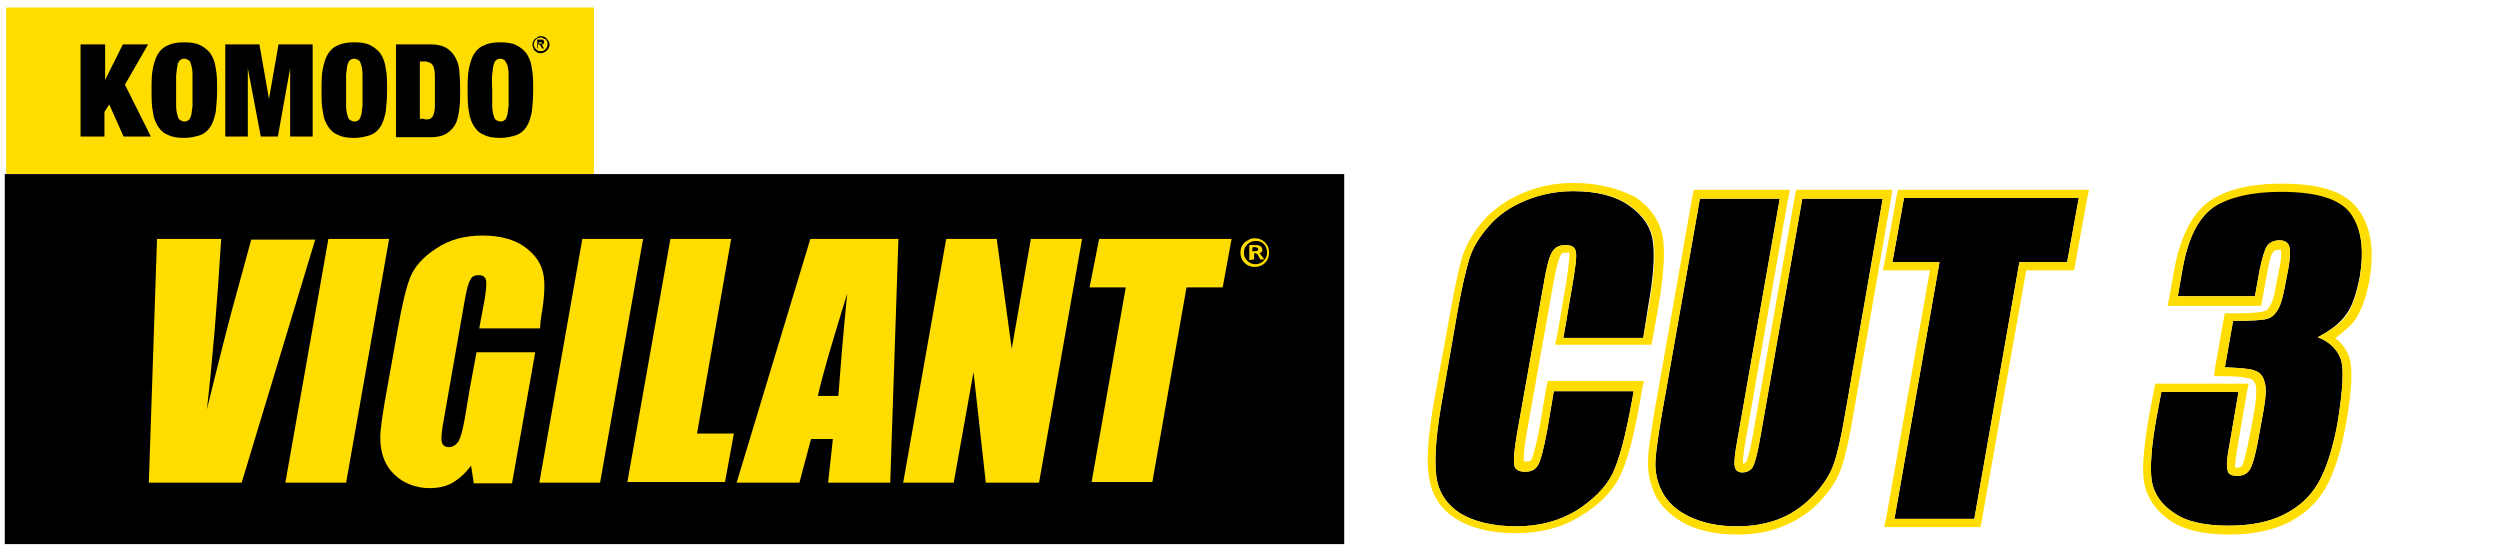 <?xml version="1.0" encoding="utf-8"?>
<!-- Generator: Adobe Illustrator 23.1.1, SVG Export Plug-In . SVG Version: 6.00 Build 0)  -->
<svg version="1.1" id="Layer_1" xmlns="http://www.w3.org/2000/svg" xmlns:xlink="http://www.w3.org/1999/xlink" x="0px" y="0px"
	 width="366.2px" height="80.2px" viewBox="0 0 366.2 80.2" style="enable-background:new 0 0 366.2 80.2;" xml:space="preserve">
<style type="text/css">
	.st0{fill:#FFDD00;}
</style>
<rect x="0.9" y="1.1" class="st0" width="86.1" height="24.4"/>
<g>
	<rect x="0.7" y="25.5" width="196.2" height="54.2"/>
</g>
<g>
	<g>
		<path d="M79.2,5.3c0.4,0,0.7,0.1,0.9,0.4c0.2,0.2,0.4,0.5,0.4,0.8c0,0.3-0.1,0.6-0.4,0.9c-0.2,0.2-0.5,0.4-0.9,0.4
			c-0.3,0-0.6-0.1-0.9-0.4C78.1,7.1,78,6.8,78,6.5c0-0.2,0.1-0.5,0.2-0.6c0.1-0.2,0.3-0.3,0.5-0.4C78.8,5.3,79,5.3,79.2,5.3z
			 M79.2,5.5c-0.3,0-0.5,0.1-0.7,0.3c-0.2,0.2-0.3,0.4-0.3,0.7c0,0.3,0.1,0.5,0.3,0.7c0.2,0.2,0.4,0.3,0.7,0.3
			c0.3,0,0.5-0.1,0.7-0.3c0.2-0.2,0.3-0.4,0.3-0.7c0-0.2,0-0.4-0.1-0.5c-0.1-0.2-0.2-0.3-0.4-0.3C79.5,5.5,79.4,5.5,79.2,5.5z
			 M78.7,7.1l0-1.3l0.6,0c0.2,0,0.3,0,0.3,0.1c0.1,0.1,0.1,0.2,0.1,0.3c0,0.1,0,0.2-0.1,0.2c-0.1,0.1-0.1,0.1-0.3,0.1
			c0.1,0,0.1,0,0.1,0.1c0,0,0.1,0.1,0.1,0.2l0.2,0.3l-0.3,0l-0.1-0.2c-0.1-0.1-0.1-0.2-0.2-0.3c0,0-0.1-0.1-0.2-0.1l-0.1,0l0,0.5
			L78.7,7.1z M78.9,6.4l0.2,0c0.1,0,0.2,0,0.2,0c0,0,0.1-0.1,0.1-0.1c0-0.1,0-0.1-0.1-0.1c0,0-0.1,0-0.2,0l-0.2,0L78.9,6.4z"/>
		<g>
			<path d="M15.4,6.5v5.2h0L18,6.5h3.7l-3.4,5.9l3.8,7.6h-4l-2.1-4.7l-0.7,1.1V20h-3.5V6.5H15.4z"/>
			<path d="M22.4,10c0.2-0.9,0.4-1.6,0.8-2.2s0.9-1,1.5-1.2c0.6-0.3,1.4-0.4,2.3-0.4c0.9,0,1.7,0.1,2.3,0.4c0.6,0.3,1.1,0.7,1.5,1.2
				c0.4,0.6,0.7,1.3,0.8,2.2c0.2,0.9,0.2,2,0.2,3.2s-0.1,2.3-0.2,3.2c-0.2,0.9-0.4,1.6-0.8,2.2c-0.4,0.6-0.9,1-1.5,1.2
				c-0.6,0.2-1.4,0.4-2.3,0.4c-0.9,0-1.7-0.1-2.3-0.4c-0.6-0.2-1.1-0.6-1.5-1.2c-0.4-0.6-0.7-1.3-0.8-2.2c-0.2-0.9-0.2-2-0.2-3.2
				S22.2,10.9,22.4,10z M25.8,15.5c0,0.6,0.1,1.1,0.2,1.4c0.1,0.4,0.2,0.6,0.4,0.7c0.2,0.1,0.4,0.2,0.6,0.2c0.3,0,0.5-0.1,0.6-0.2
				c0.2-0.1,0.3-0.4,0.4-0.7c0.1-0.4,0.1-0.8,0.2-1.4c0-0.6,0-1.4,0-2.3c0-0.9,0-1.7,0-2.3c0-0.6-0.1-1.1-0.2-1.4
				c-0.1-0.4-0.2-0.6-0.4-0.7c-0.2-0.1-0.4-0.2-0.6-0.2c-0.3,0-0.5,0.1-0.6,0.2C26.2,9,26,9.2,26,9.6c-0.1,0.4-0.1,0.8-0.2,1.4
				c0,0.6,0,1.4,0,2.3C25.8,14.2,25.8,14.9,25.8,15.5z"/>
			<path d="M38,6.5l1.4,8h0l1.4-8h5V20h-3.3V10h0L40.7,20h-2.5L36.3,10h0V20h-3.3V6.5H38z"/>
			<path d="M47.3,10c0.2-0.9,0.4-1.6,0.8-2.2c0.4-0.6,0.9-1,1.5-1.2c0.6-0.3,1.4-0.4,2.3-0.4c0.9,0,1.7,0.1,2.3,0.4
				c0.6,0.3,1.1,0.7,1.5,1.2c0.4,0.6,0.7,1.3,0.8,2.2c0.2,0.9,0.2,2,0.2,3.2s-0.1,2.3-0.2,3.2c-0.2,0.9-0.4,1.6-0.8,2.2
				c-0.4,0.6-0.9,1-1.5,1.2c-0.6,0.2-1.4,0.4-2.3,0.4c-0.9,0-1.7-0.1-2.3-0.4c-0.6-0.2-1.1-0.6-1.5-1.2c-0.4-0.6-0.7-1.3-0.8-2.2
				c-0.2-0.9-0.2-2-0.2-3.2S47.1,10.9,47.3,10z M50.7,15.5c0,0.6,0.1,1.1,0.2,1.4c0.1,0.4,0.2,0.6,0.4,0.7c0.2,0.1,0.4,0.2,0.6,0.2
				c0.3,0,0.5-0.1,0.6-0.2c0.2-0.1,0.3-0.4,0.4-0.7c0.1-0.4,0.1-0.8,0.2-1.4c0-0.6,0-1.4,0-2.3c0-0.9,0-1.7,0-2.3
				c0-0.6-0.1-1.1-0.2-1.4c-0.1-0.4-0.2-0.6-0.4-0.7s-0.4-0.2-0.6-0.2c-0.3,0-0.5,0.1-0.6,0.2c-0.2,0.1-0.3,0.4-0.4,0.7
				c-0.1,0.4-0.1,0.8-0.2,1.4c0,0.6,0,1.4,0,2.3C50.7,14.2,50.7,14.9,50.7,15.5z"/>
			<path d="M63.1,6.5c1,0,1.8,0.2,2.4,0.6c0.6,0.4,1,0.9,1.3,1.5c0.3,0.6,0.5,1.3,0.5,2.2c0.1,0.8,0.1,1.7,0.1,2.5s0,1.7-0.1,2.5
				c-0.1,0.8-0.2,1.5-0.5,2.2c-0.3,0.6-0.7,1.1-1.3,1.5c-0.6,0.4-1.4,0.6-2.4,0.6h-5.1V6.5H63.1z M62.2,17.5c0.3,0,0.6,0,0.8-0.1
				c0.2-0.1,0.4-0.3,0.5-0.6c0.1-0.3,0.2-0.7,0.2-1.3c0-0.6,0-1.3,0-2.2c0-0.9,0-1.6,0-2.2c0-0.6-0.1-1-0.2-1.3
				c-0.1-0.3-0.3-0.5-0.5-0.6C62.8,9.1,62.5,9,62.2,9h-0.7v8.4H62.2z"/>
			<path d="M68.7,10c0.2-0.9,0.4-1.6,0.8-2.2c0.4-0.6,0.9-1,1.5-1.2c0.6-0.3,1.4-0.4,2.3-0.4c0.9,0,1.7,0.1,2.3,0.4
				c0.6,0.3,1.1,0.7,1.5,1.2c0.4,0.6,0.7,1.3,0.8,2.2c0.2,0.9,0.2,2,0.2,3.2s-0.1,2.3-0.2,3.2c-0.2,0.9-0.4,1.6-0.8,2.2
				c-0.4,0.6-0.9,1-1.5,1.2c-0.6,0.2-1.4,0.4-2.3,0.4c-0.9,0-1.7-0.1-2.3-0.4c-0.6-0.2-1.1-0.6-1.5-1.2c-0.4-0.6-0.7-1.3-0.8-2.2
				c-0.2-0.9-0.2-2-0.2-3.2S68.5,10.9,68.7,10z M72.1,15.5c0,0.6,0.1,1.1,0.2,1.4c0.1,0.4,0.2,0.6,0.4,0.7c0.2,0.1,0.4,0.2,0.6,0.2
				c0.3,0,0.5-0.1,0.6-0.2c0.2-0.1,0.3-0.4,0.4-0.7c0.1-0.4,0.1-0.8,0.2-1.4c0-0.6,0-1.4,0-2.3c0-0.9,0-1.7,0-2.3
				c0-0.6-0.1-1.1-0.2-1.4C74.2,9.2,74,9,73.9,8.8c-0.2-0.1-0.4-0.2-0.6-0.2c-0.3,0-0.5,0.1-0.6,0.2c-0.2,0.1-0.3,0.4-0.4,0.7
				c-0.1,0.4-0.1,0.8-0.2,1.4s0,1.4,0,2.3C72.1,14.2,72.1,14.9,72.1,15.5z"/>
		</g>
	</g>
</g>
<g>
	<g>
		<path class="st0" d="M46.2,35L35.4,70.7H21.8L23,35h9.4c-0.6,9.8-1.3,18.1-2.1,25c1.7-6.9,3.2-13,4.7-18.3l1.8-6.6H46.2z"/>
		<path class="st0" d="M57,35l-6.3,35.7h-8.9L48.1,35H57z"/>
		<path class="st0" d="M79.1,48.1h-8.9l0.6-3.2c0.4-2,0.5-3.3,0.4-3.8c-0.1-0.5-0.4-0.8-1.1-0.8c-0.6,0-1,0.2-1.2,0.7
			c-0.3,0.4-0.6,1.6-0.9,3.4l-3,17.1c-0.3,1.6-0.4,2.7-0.3,3.2c0.1,0.5,0.5,0.8,1,0.8c0.6,0,1.1-0.3,1.5-0.9
			c0.3-0.6,0.6-1.7,0.9-3.4l0.7-4.2h0l1-5.4h8.6l-3.4,19.2h-5.6l-0.4-2.6c-0.8,1.1-1.7,1.9-2.7,2.5c-1,0.6-2.2,0.8-3.4,0.8
			c-1.5,0-2.8-0.4-4-1.1c-1.2-0.8-2-1.7-2.5-2.8c-0.5-1.1-0.7-2.3-0.7-3.5c0-1.2,0.3-3.1,0.7-5.5l1.9-10.6c0.6-3.4,1.2-5.9,1.8-7.4
			c0.6-1.5,1.9-3,3.8-4.2c1.9-1.3,4.2-1.9,6.8-1.9c2.6,0,4.7,0.6,6.2,1.7c1.5,1.1,2.4,2.4,2.7,4c0.3,1.5,0.1,3.8-0.4,6.7L79.1,48.1z
			"/>
		<path class="st0" d="M94.2,35l-6.3,35.7H79L85.3,35H94.2z"/>
		<path class="st0" d="M107.1,35l-5,28.5h5.4l-1.3,7.1H91.9L98.2,35H107.1z"/>
		<path class="st0" d="M131.6,35l-1.2,35.7h-9.1l0.7-6.4h-3.2l-1.7,6.4h-9.2L118.7,35H131.6z M122.8,58c0.3-4,0.7-9,1.3-15
			c-2.1,6.8-3.6,11.8-4.3,15H122.8z"/>
		<path class="st0" d="M158.5,35l-6.3,35.7h-7.8l-1.8-16.2l-2.9,16.2h-7.4l6.3-35.7h7.4l2.2,16.1L151,35H158.5z"/>
		<path class="st0" d="M180.4,35l-1.3,7.1h-5.3l-5,28.5h-8.9l5-28.5h-5.3L161,35H180.4z"/>
	</g>
	<path class="st0" d="M183.8,34.9c0.6,0,1.1,0.2,1.5,0.6c0.4,0.4,0.6,0.9,0.6,1.5c0,0.6-0.2,1.1-0.6,1.5c-0.4,0.4-0.9,0.6-1.5,0.6
		c-0.6,0-1.1-0.2-1.5-0.6c-0.4-0.4-0.6-0.9-0.6-1.5c0-0.4,0.1-0.8,0.3-1.1c0.2-0.3,0.5-0.6,0.8-0.7
		C183.2,34.9,183.5,34.9,183.8,34.9z M183.9,35.3c-0.5,0-0.9,0.2-1.2,0.5c-0.3,0.3-0.5,0.7-0.5,1.2c0,0.5,0.2,0.9,0.5,1.2
		c0.3,0.3,0.7,0.5,1.2,0.5c0.5,0,0.9-0.2,1.2-0.5c0.3-0.3,0.5-0.7,0.5-1.2c0-0.3-0.1-0.6-0.2-0.9c-0.2-0.3-0.4-0.5-0.6-0.6
		C184.4,35.3,184.2,35.3,183.9,35.3z M183,38.1l0-2.2l1.1,0c0.3,0,0.4,0.1,0.6,0.2c0.1,0.1,0.2,0.3,0.2,0.4c0,0.2,0,0.3-0.1,0.4
		c-0.1,0.1-0.2,0.2-0.4,0.2c0.1,0,0.2,0.1,0.2,0.1c0.1,0.1,0.1,0.2,0.3,0.4l0.3,0.4l-0.6,0l-0.2-0.4c-0.1-0.2-0.2-0.4-0.3-0.4
		c-0.1-0.1-0.2-0.1-0.3-0.1l-0.1,0l0,0.9L183,38.1z M183.4,36.8l0.4,0c0.2,0,0.3,0,0.4-0.1c0.1,0,0.1-0.1,0.1-0.2
		c0-0.1,0-0.2-0.1-0.2c-0.1,0-0.2-0.1-0.3-0.1l-0.4,0L183.4,36.8z"/>
</g>
<g>
	<g>
		<path d="M240.7,49.5H229l1.4-8.2c0.4-2.4,0.6-3.9,0.4-4.5c-0.1-0.6-0.6-0.9-1.5-0.9c-1,0-1.6,0.4-2,1.1c-0.4,0.7-0.8,2.3-1.2,4.7
			l-3.9,21.9c-0.4,2.3-0.5,3.8-0.4,4.5c0.1,0.7,0.7,1,1.6,1c0.9,0,1.5-0.3,1.9-1c0.4-0.7,0.8-2.3,1.3-4.9l1-5.9h11.7L239,59
			c-0.9,4.9-1.8,8.3-2.8,10.4c-1,2-2.8,3.8-5.3,5.4c-2.5,1.5-5.4,2.3-8.8,2.3c-3.4,0-6.2-0.7-8.2-1.9c-2-1.3-3.2-3.1-3.5-5.4
			c-0.3-2.3-0.1-5.7,0.7-10.4l2.4-13.8c0.6-3.4,1.2-5.9,1.7-7.6c0.5-1.7,1.5-3.3,2.9-4.9c1.4-1.6,3.1-2.8,5.3-3.7
			c2.1-0.9,4.5-1.4,7-1.4c3.5,0,6.2,0.7,8.2,2.1c2,1.4,3.2,3.1,3.5,5.2c0.3,2.1,0.1,5.3-0.7,9.7L240.7,49.5z"/>
		<path class="st0" d="M230.5,28c3.5,0,6.2,0.7,8.2,2.1c2,1.4,3.2,3.1,3.5,5.2c0.3,2.1,0.1,5.3-0.7,9.7l-0.8,4.5H229l1.4-8.2
			c0.4-2.4,0.6-3.9,0.4-4.5c-0.1-0.6-0.6-0.9-1.5-0.9c-1,0-1.6,0.4-2,1.1c-0.4,0.7-0.8,2.3-1.2,4.7l-3.9,21.9
			c-0.4,2.3-0.5,3.8-0.4,4.5c0.1,0.7,0.7,1,1.6,1c0.9,0,1.5-0.3,1.9-1c0.4-0.7,0.8-2.3,1.3-4.9l1-5.9h11.7L239,59
			c-0.9,4.9-1.8,8.3-2.8,10.4c-1,2-2.8,3.8-5.3,5.4c-2.5,1.5-5.4,2.3-8.8,2.3c-3.4,0-6.2-0.7-8.2-1.9c-2-1.3-3.2-3.1-3.5-5.4
			c-0.3-2.3-0.1-5.7,0.7-10.4l2.4-13.8c0.6-3.4,1.2-5.9,1.7-7.6c0.5-1.7,1.5-3.3,2.9-4.9c1.4-1.6,3.1-2.8,5.3-3.7
			C225.6,28.5,227.9,28,230.5,28 M230.5,26.8c-2.7,0-5.2,0.5-7.5,1.5c-2.3,1-4.2,2.3-5.7,4c-1.5,1.7-2.5,3.5-3.1,5.3
			c-0.5,1.7-1.1,4.4-1.7,7.8L210,59.1c-0.8,4.8-1.1,8.3-0.7,10.7c0.4,2.7,1.7,4.8,4,6.2c2.2,1.4,5.2,2.1,8.8,2.1
			c3.5,0,6.7-0.8,9.4-2.5c2.7-1.6,4.7-3.6,5.8-5.9c1.1-2.2,2-5.7,2.9-10.7l0.3-1.8l0.3-1.4h-1.4h-11.7h-1l-0.2,1l-1,5.9
			c-0.6,3.2-1,4.2-1.1,4.5c-0.1,0.3-0.3,0.4-0.8,0.4c-0.2,0-0.3,0-0.4,0c0,0,0,0,0,0c0-0.2-0.1-1.1,0.4-4l3.9-21.9
			c0.5-2.9,0.9-4,1.1-4.3c0.1-0.2,0.2-0.4,1-0.4c0.2,0,0.3,0,0.3,0c0,0.3,0,1.1-0.4,3.9l-1.4,8.2l-0.3,1.4h1.4h11.7h1l0.2-1l0.8-4.5
			c0.8-4.6,1-7.9,0.7-10.1c-0.4-2.4-1.7-4.4-4-6C237.1,27.6,234.1,26.8,230.5,26.8L230.5,26.8z"/>
	</g>
	<g>
		<path d="M275.8,29l-5.5,31.5c-0.6,3.6-1.2,6.1-1.7,7.5c-0.5,1.4-1.4,2.9-2.8,4.4c-1.4,1.5-3,2.7-4.9,3.5c-1.9,0.8-4.1,1.2-6.5,1.2
			c-2.7,0-5-0.5-6.9-1.4c-1.9-0.9-3.2-2.1-4-3.6c-0.8-1.5-1.1-3.1-1-4.7c0.1-1.7,0.6-5.1,1.6-10.5l4.9-27.8h11.7l-6.2,35.3
			c-0.4,2.1-0.5,3.4-0.4,3.9c0.1,0.6,0.5,0.9,1.1,0.9c0.7,0,1.3-0.3,1.6-0.9c0.3-0.6,0.7-2.1,1.1-4.5l6.1-34.7H275.8z"/>
		<path class="st0" d="M275.8,29l-5.5,31.5c-0.6,3.6-1.2,6.1-1.7,7.5c-0.5,1.4-1.4,2.9-2.8,4.4c-1.4,1.5-3,2.7-4.9,3.5
			c-1.9,0.8-4.1,1.2-6.5,1.2c-2.7,0-5-0.5-6.9-1.4c-1.9-0.9-3.2-2.1-4-3.6c-0.8-1.5-1.1-3.1-1-4.7c0.1-1.7,0.6-5.1,1.6-10.5
			l4.9-27.8h11.7l-6.2,35.3c-0.4,2.1-0.5,3.4-0.4,3.9c0.1,0.6,0.5,0.9,1.1,0.9c0.7,0,1.3-0.3,1.6-0.9c0.3-0.6,0.7-2.1,1.1-4.5
			l6.1-34.7H275.8 M277.2,27.8h-1.4h-11.7h-1l-0.2,1l-6.1,34.7c-0.5,3-0.9,3.9-1,4.1c-0.1,0.2-0.2,0.3-0.5,0.3c0-0.3,0-1.2,0.4-3.4
			l6.2-35.3l0.3-1.4h-1.4h-11.7h-1l-0.2,1l-4.9,27.8c-1,5.4-1.5,8.9-1.6,10.6c-0.1,1.9,0.3,3.7,1.1,5.4c0.9,1.7,2.4,3.1,4.5,4.2
			c2.1,1,4.6,1.5,7.4,1.5c2.6,0,4.9-0.4,7-1.3c2.1-0.9,3.9-2.1,5.4-3.8c1.5-1.6,2.5-3.3,3-4.9c0.5-1.5,1.1-4,1.7-7.7l5.5-31.5
			L277.2,27.8L277.2,27.8z"/>
	</g>
	<g>
		<path d="M304.5,29l-1.7,9.4h-7l-6.6,37.6h-11.7l6.6-37.6h-6.9l1.7-9.4H304.5z"/>
		<path class="st0" d="M304.5,29l-1.7,9.4h-7l-6.6,37.6h-11.7l6.6-37.6h-6.9l1.7-9.4H304.5 M306,27.8h-1.4h-25.6h-1l-0.2,1l-1.7,9.4
			l-0.3,1.4h1.4h5.5l-6.4,36.2l-0.3,1.4h1.4h11.7h1l0.2-1l6.5-36.6h6h1l0.2-1l1.7-9.4L306,27.8L306,27.8z"/>
	</g>
	<g>
		<path d="M339.5,49.4c1.6,0.6,2.7,1.6,3.3,3s0.4,4.6-0.4,9.6c-0.7,3.7-1.6,6.6-2.8,8.7c-1.2,2.1-2.9,3.6-5.1,4.7
			c-2.2,1.1-4.9,1.6-8,1.6c-3.6,0-6.3-0.6-8.1-1.9c-1.8-1.2-2.9-2.8-3.2-4.6c-0.3-1.8-0.1-5,0.7-9.4l0.7-3.7h11.3l-1.3,7.6
			c-0.4,2-0.5,3.3-0.3,3.9c0.1,0.6,0.6,0.8,1.4,0.8c0.9,0,1.5-0.3,1.9-1c0.4-0.7,0.9-2.5,1.4-5.5l0.6-3.3c0.3-1.8,0.4-3.1,0.1-4
			c-0.2-0.8-0.7-1.4-1.4-1.6c-0.7-0.3-2.2-0.4-4.4-0.5l1.2-6.8c2.7,0,4.3-0.1,5-0.3c0.7-0.2,1.2-0.7,1.6-1.4c0.4-0.7,0.7-1.8,1-3.4
			l0.5-2.6c0.3-1.6,0.3-2.7,0.1-3.3c-0.2-0.5-0.7-0.8-1.4-0.8c-0.8,0-1.4,0.3-1.8,0.8c-0.4,0.6-0.7,1.7-1.1,3.5l-0.7,3.9h-11.3
			l0.7-4c0.8-4.5,2.3-7.5,4.6-9.1c2.2-1.6,5.5-2.4,9.8-2.4c5.4,0,8.8,1.1,10.3,3.3c1.5,2.2,1.9,5.2,1.3,9.1c-0.5,2.6-1.1,4.5-2,5.7
			C342.8,47.3,341.4,48.4,339.5,49.4z"/>
		<path class="st0" d="M334.1,28.1c5.4,0,8.8,1.1,10.3,3.3c1.5,2.2,1.9,5.2,1.3,9.1c-0.5,2.6-1.1,4.5-2,5.7
			c-0.9,1.2-2.3,2.2-4.2,3.2c1.6,0.6,2.7,1.6,3.3,3c0.6,1.4,0.4,4.6-0.4,9.6c-0.7,3.7-1.6,6.6-2.8,8.7c-1.2,2.1-2.9,3.6-5.1,4.7
			c-2.2,1.1-4.9,1.6-8,1.6c-3.6,0-6.3-0.6-8.1-1.9c-1.8-1.2-2.9-2.8-3.2-4.6c-0.3-1.8-0.1-5,0.7-9.4l0.7-3.7h11.3l-1.3,7.6
			c-0.4,2-0.5,3.3-0.3,3.9c0.1,0.6,0.6,0.8,1.4,0.8c0.9,0,1.5-0.3,1.9-1c0.4-0.7,0.9-2.5,1.4-5.5l0.6-3.3c0.3-1.8,0.4-3.1,0.1-4
			c-0.2-0.8-0.7-1.4-1.4-1.6c-0.7-0.3-2.2-0.4-4.4-0.5l1.2-6.8c2.7,0,4.3-0.1,5-0.3c0.7-0.2,1.2-0.7,1.6-1.4c0.4-0.7,0.7-1.8,1-3.4
			l0.5-2.6c0.3-1.6,0.3-2.7,0.1-3.3c-0.2-0.5-0.7-0.8-1.4-0.8c-0.8,0-1.4,0.3-1.8,0.8c-0.4,0.6-0.7,1.7-1.1,3.5l-0.7,3.9h-11.3
			l0.7-4c0.8-4.5,2.3-7.5,4.6-9.1C326.6,28.9,329.8,28.1,334.1,28.1 M334.1,26.9c-4.5,0-8.1,0.9-10.5,2.6c-2.5,1.8-4.2,5.1-5.1,9.9
			l-0.7,4l-0.3,1.4h1.4h11.3h1l0.2-1l0.7-3.9c0.4-2.2,0.7-2.9,0.9-3c0.1-0.2,0.3-0.3,0.8-0.3c0.2,0,0.2,0,0.3,0c0,0,0,0,0,0
			c0,0,0.2,0.5-0.2,2.6l-0.5,2.6c-0.3,1.7-0.6,2.6-0.9,3c-0.3,0.6-0.7,0.8-0.9,0.8c-0.2,0.1-1.2,0.3-4.7,0.3h-1l-0.2,1l-1.2,6.8
			l-0.2,1.4l1.4,0c2.7,0,3.6,0.3,4,0.4c0.2,0.1,0.5,0.3,0.7,0.8c0.1,0.4,0.2,1.3-0.1,3.4l-0.6,3.3c-0.7,3.8-1.1,4.8-1.2,5.1
			c-0.2,0.3-0.4,0.4-0.9,0.4c-0.1,0-0.2,0-0.2,0c0-0.3,0-1.1,0.4-3.3l1.3-7.6l0.3-1.4h-1.4h-11.3h-1l-0.2,1l-0.7,3.7
			c-0.8,4.7-1.1,7.9-0.7,9.9c0.4,2.1,1.6,3.9,3.7,5.4c2,1.4,4.9,2.1,8.8,2.1c3.3,0,6.2-0.6,8.5-1.7c2.4-1.2,4.3-2.9,5.6-5.2
			c1.2-2.2,2.2-5.2,2.9-9.1c1.3-7.1,0.8-9.3,0.4-10.3c-0.4-1-1.1-1.8-1.9-2.5c1.1-0.8,2-1.6,2.7-2.4c1-1.3,1.8-3.4,2.3-6.2
			c0.7-4.2,0.2-7.6-1.5-10C343.7,28.1,340,26.9,334.1,26.9L334.1,26.9z"/>
	</g>
</g>
</svg>
